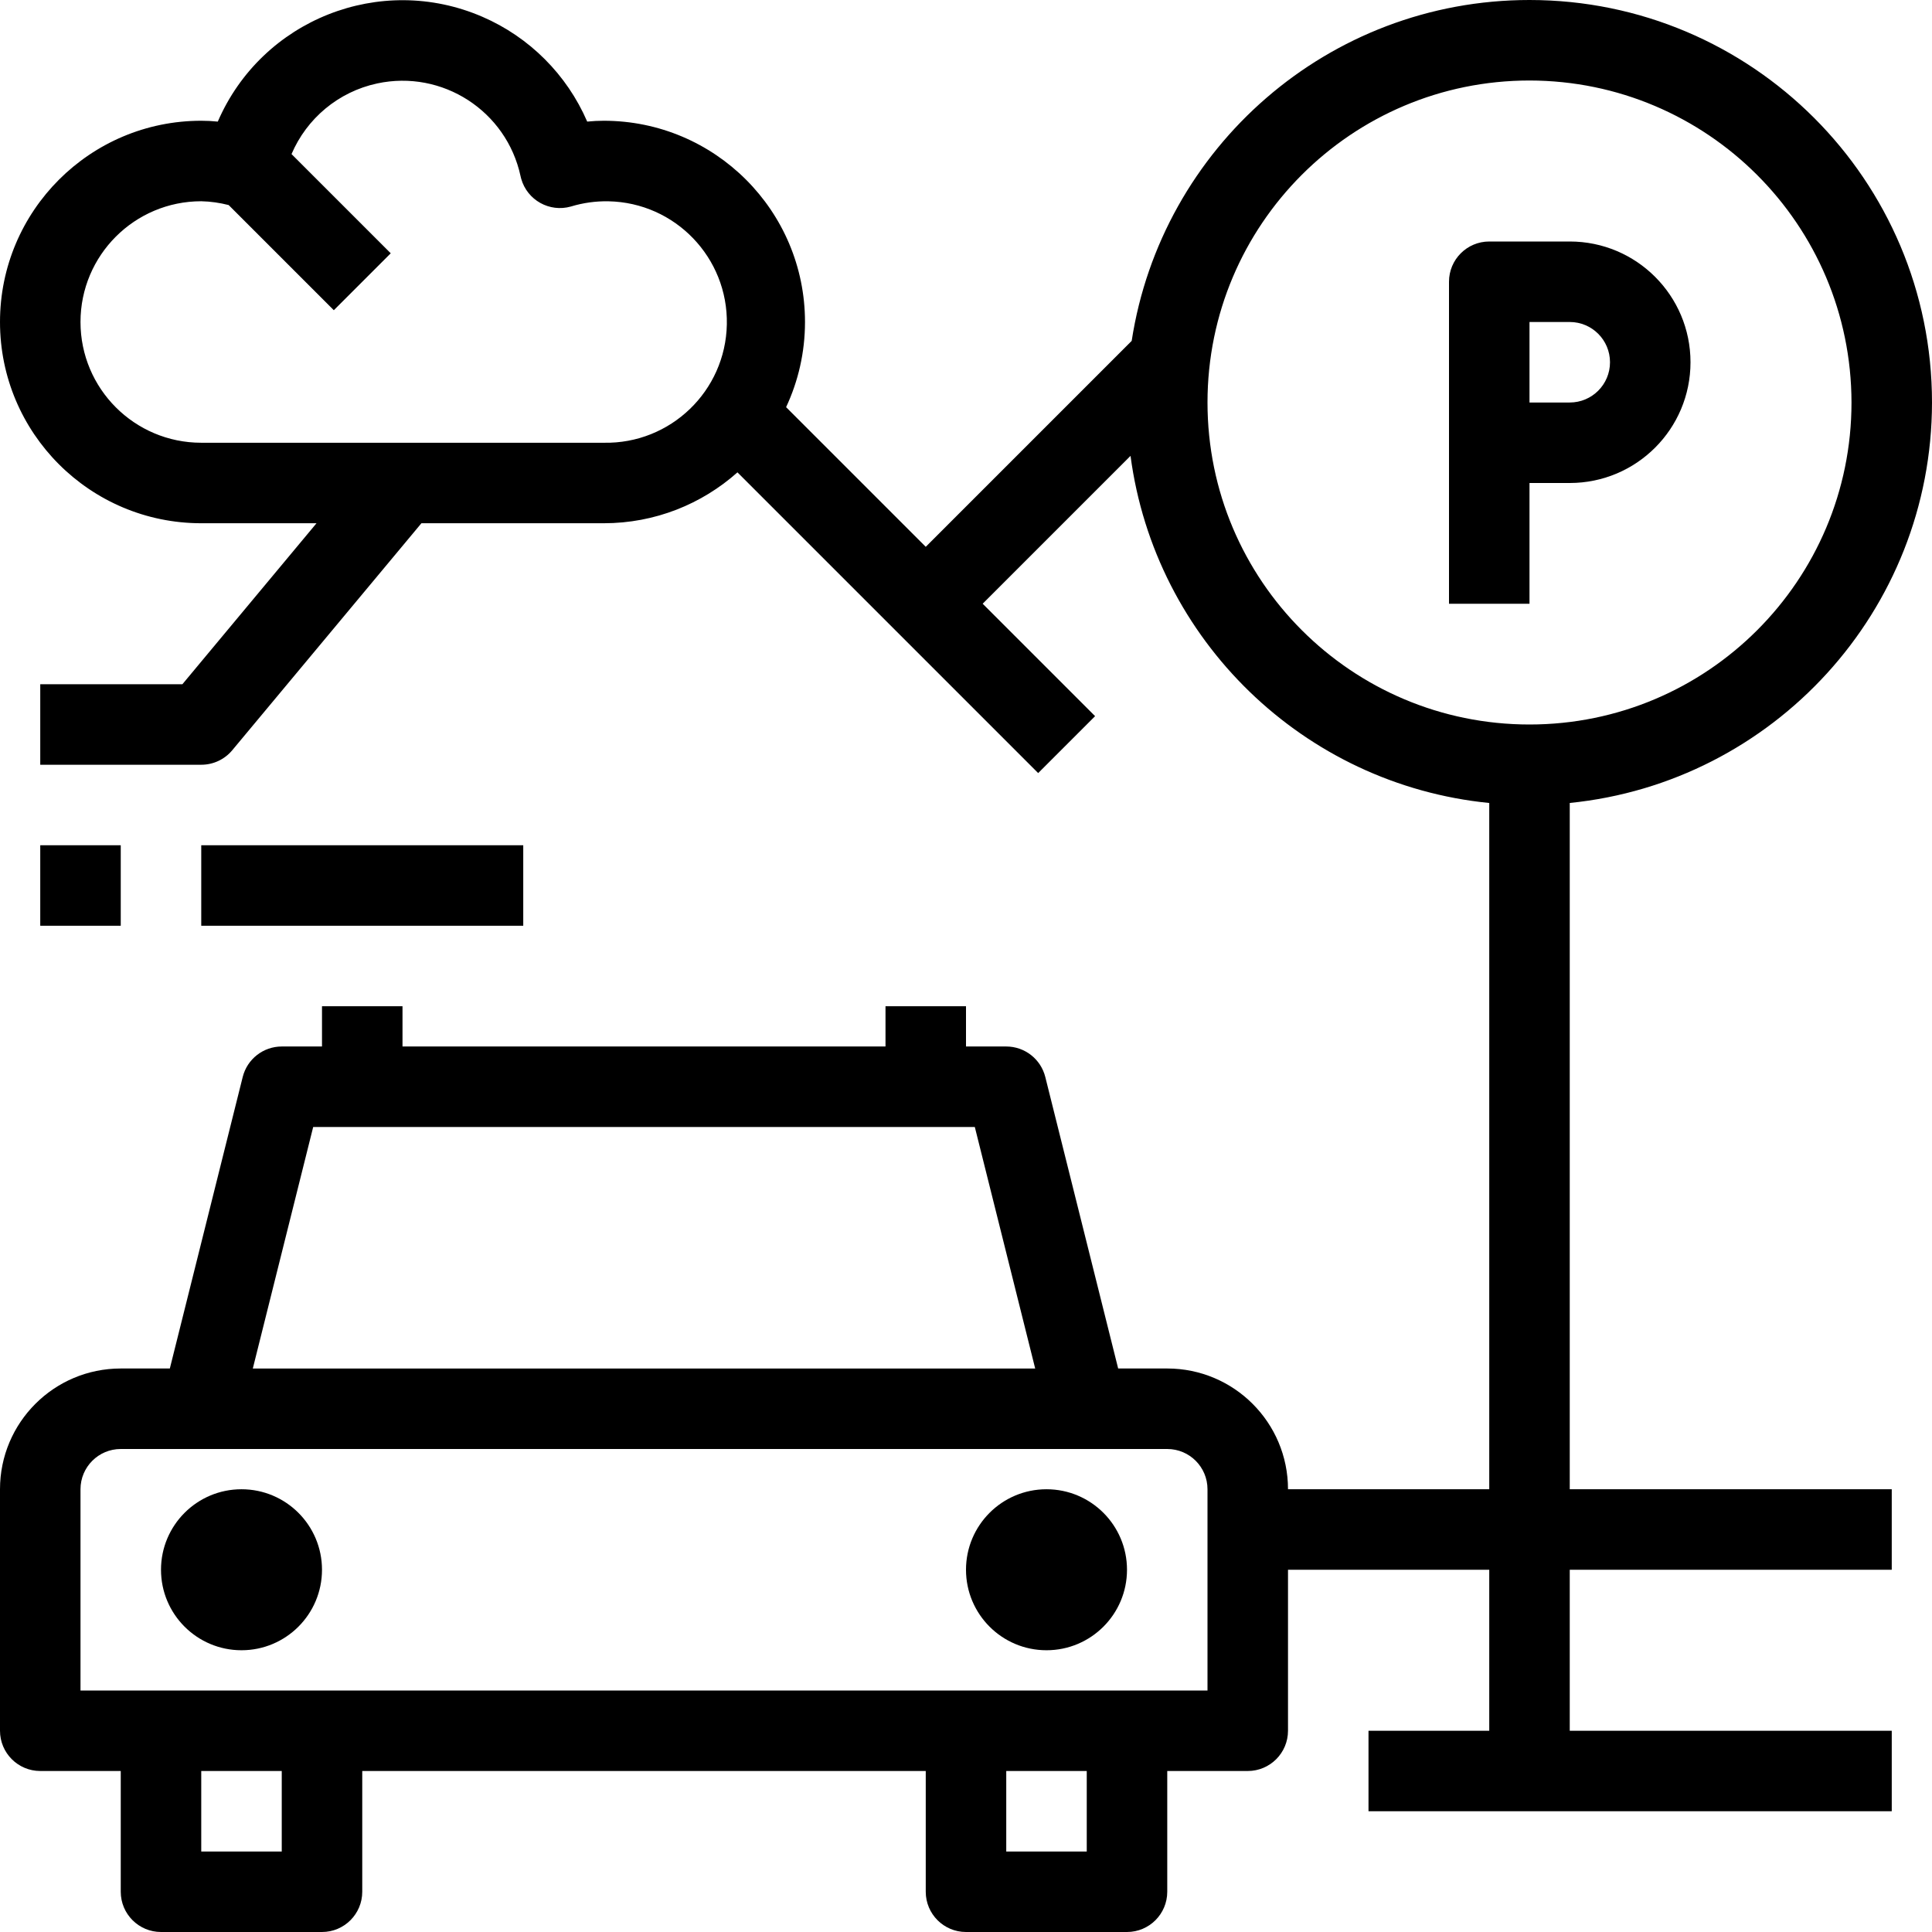 <?xml version="1.0" encoding="iso-8859-1"?>
<!-- Generator: Adobe Illustrator 19.0.0, SVG Export Plug-In . SVG Version: 6.00 Build 0)  -->
<svg version="1.1" id="Capa_1" xmlns="http://www.w3.org/2000/svg" xmlns:xlink="http://www.w3.org/1999/xlink" x="0px" y="0px"
	 viewBox="0 0 512 512" style="enable-background:new 0 0 512 512;" xml:space="preserve">
<g>
	<g>
		<g>
			<circle cx="64" cy="416" r="21.333"/>
			<circle cx="277.333" cy="416" r="21.333"/>
			<path d="M416,212.793c53.873-5.404,95.939-50.843,96-106.126C512,47.756,464.244,0,405.333,0
				c-53.357,0-97.562,39.177-105.423,90.334l-54.577,54.577l-37.009-37.009c3.207-6.855,5.009-14.5,5.009-22.569
				C213.333,55.878,189.455,32,160,32c-1.464,0.001-2.927,0.076-4.384,0.224c-5.388-12.454-15.32-22.386-27.774-27.774
				c-27.034-11.695-58.43,0.74-70.125,27.774c-1.457-0.148-2.92-0.223-4.384-0.224C23.878,32,0,55.878,0,85.333
				c0,29.455,23.878,53.333,53.333,53.333H83.88l-35.549,42.667H10.667v21.333h42.667c3.167,0.005,6.173-1.398,8.203-3.829
				l50.142-60.171H160c13.604,0,26.012-5.101,35.434-13.486l79.693,79.693l15.085-15.085l-29.793-29.793l39.184-39.184
				c6.46,48.748,45.837,87.103,95.065,91.991v181.863h-53.333c0-17.673-14.327-32-32-32h-13.008l-19.312-77.248
				c-1.185-4.75-5.451-8.084-10.347-8.085H256v-10.667h-21.333v10.667h-128v-10.667H85.333v10.667H74.667
				c-4.896,0.001-9.162,3.335-10.347,8.085l-19.312,77.248H32c-17.673,0-32,14.327-32,32v64c0,5.891,4.776,10.667,10.667,10.667H32
				v32C32,507.224,36.776,512,42.667,512h42.667C91.224,512,96,507.224,96,501.333v-32h149.333v32
				c0,5.891,4.776,10.667,10.667,10.667h42.667c5.891,0,10.667-4.776,10.667-10.667v-32h21.333c5.891,0,10.667-4.776,10.667-10.667
				V416h53.333v42.667h-32V480h138.667v-21.333H416V416h85.333v-21.333H416V212.793z M160,117.333H53.333c-17.673,0-32-14.327-32-32
				c0-17.673,14.327-32,32-32c2.455,0.051,4.89,0.401,7.265,1.01l27.869,27.869l15.085-15.085L77.258,40.833
				c4.031-9.434,12.41-16.507,22.683-18.716c17.278-3.714,34.296,7.282,38.01,24.56c0.05,0.235,0.107,0.468,0.173,0.7
				c1.606,5.668,7.503,8.96,13.171,7.354c3.227-0.984,6.589-1.451,9.961-1.385c17.67,0.347,31.712,14.953,31.365,32.622
				C192.275,103.638,177.67,117.681,160,117.333z M320,106.667c0-47.128,38.205-85.333,85.333-85.333
				c47.106,0.053,85.28,38.227,85.333,85.333c0,47.128-38.205,85.333-85.333,85.333S320,153.795,320,106.667z M82.997,298.667
				h175.339l16,64H66.997L82.997,298.667z M74.667,490.667H53.333v-21.333h21.333V490.667z M288,490.667h-21.333v-21.333H288
				V490.667z M320,448H21.333v-53.333C21.333,388.776,26.109,384,32,384h21.333H288h21.333c5.891,0,10.667,4.776,10.667,10.667V448z
				"/>
			<path d="M405.333,128H416c17.673,0,32-14.327,32-32s-14.327-32-32-32h-21.333C388.776,64,384,68.776,384,74.667v42.667V160
				h21.333V128z M426.667,96c0,5.891-4.776,10.667-10.667,10.667h-10.667V85.333H416C421.891,85.333,426.667,90.109,426.667,96z"/>
			<rect x="10.667" y="224" width="21.333" height="21.333"/>
			<rect x="53.333" y="224" width="85.333" height="21.333"/>
		</g>
	</g>
</g>
<g>
</g>
<g>
</g>
<g>
</g>
<g>
</g>
<g>
</g>
<g>
</g>
<g>
</g>
<g>
</g>
<g>
</g>
<g>
</g>
<g>
</g>
<g>
</g>
<g>
</g>
<g>
</g>
<g>
</g>
</svg>
